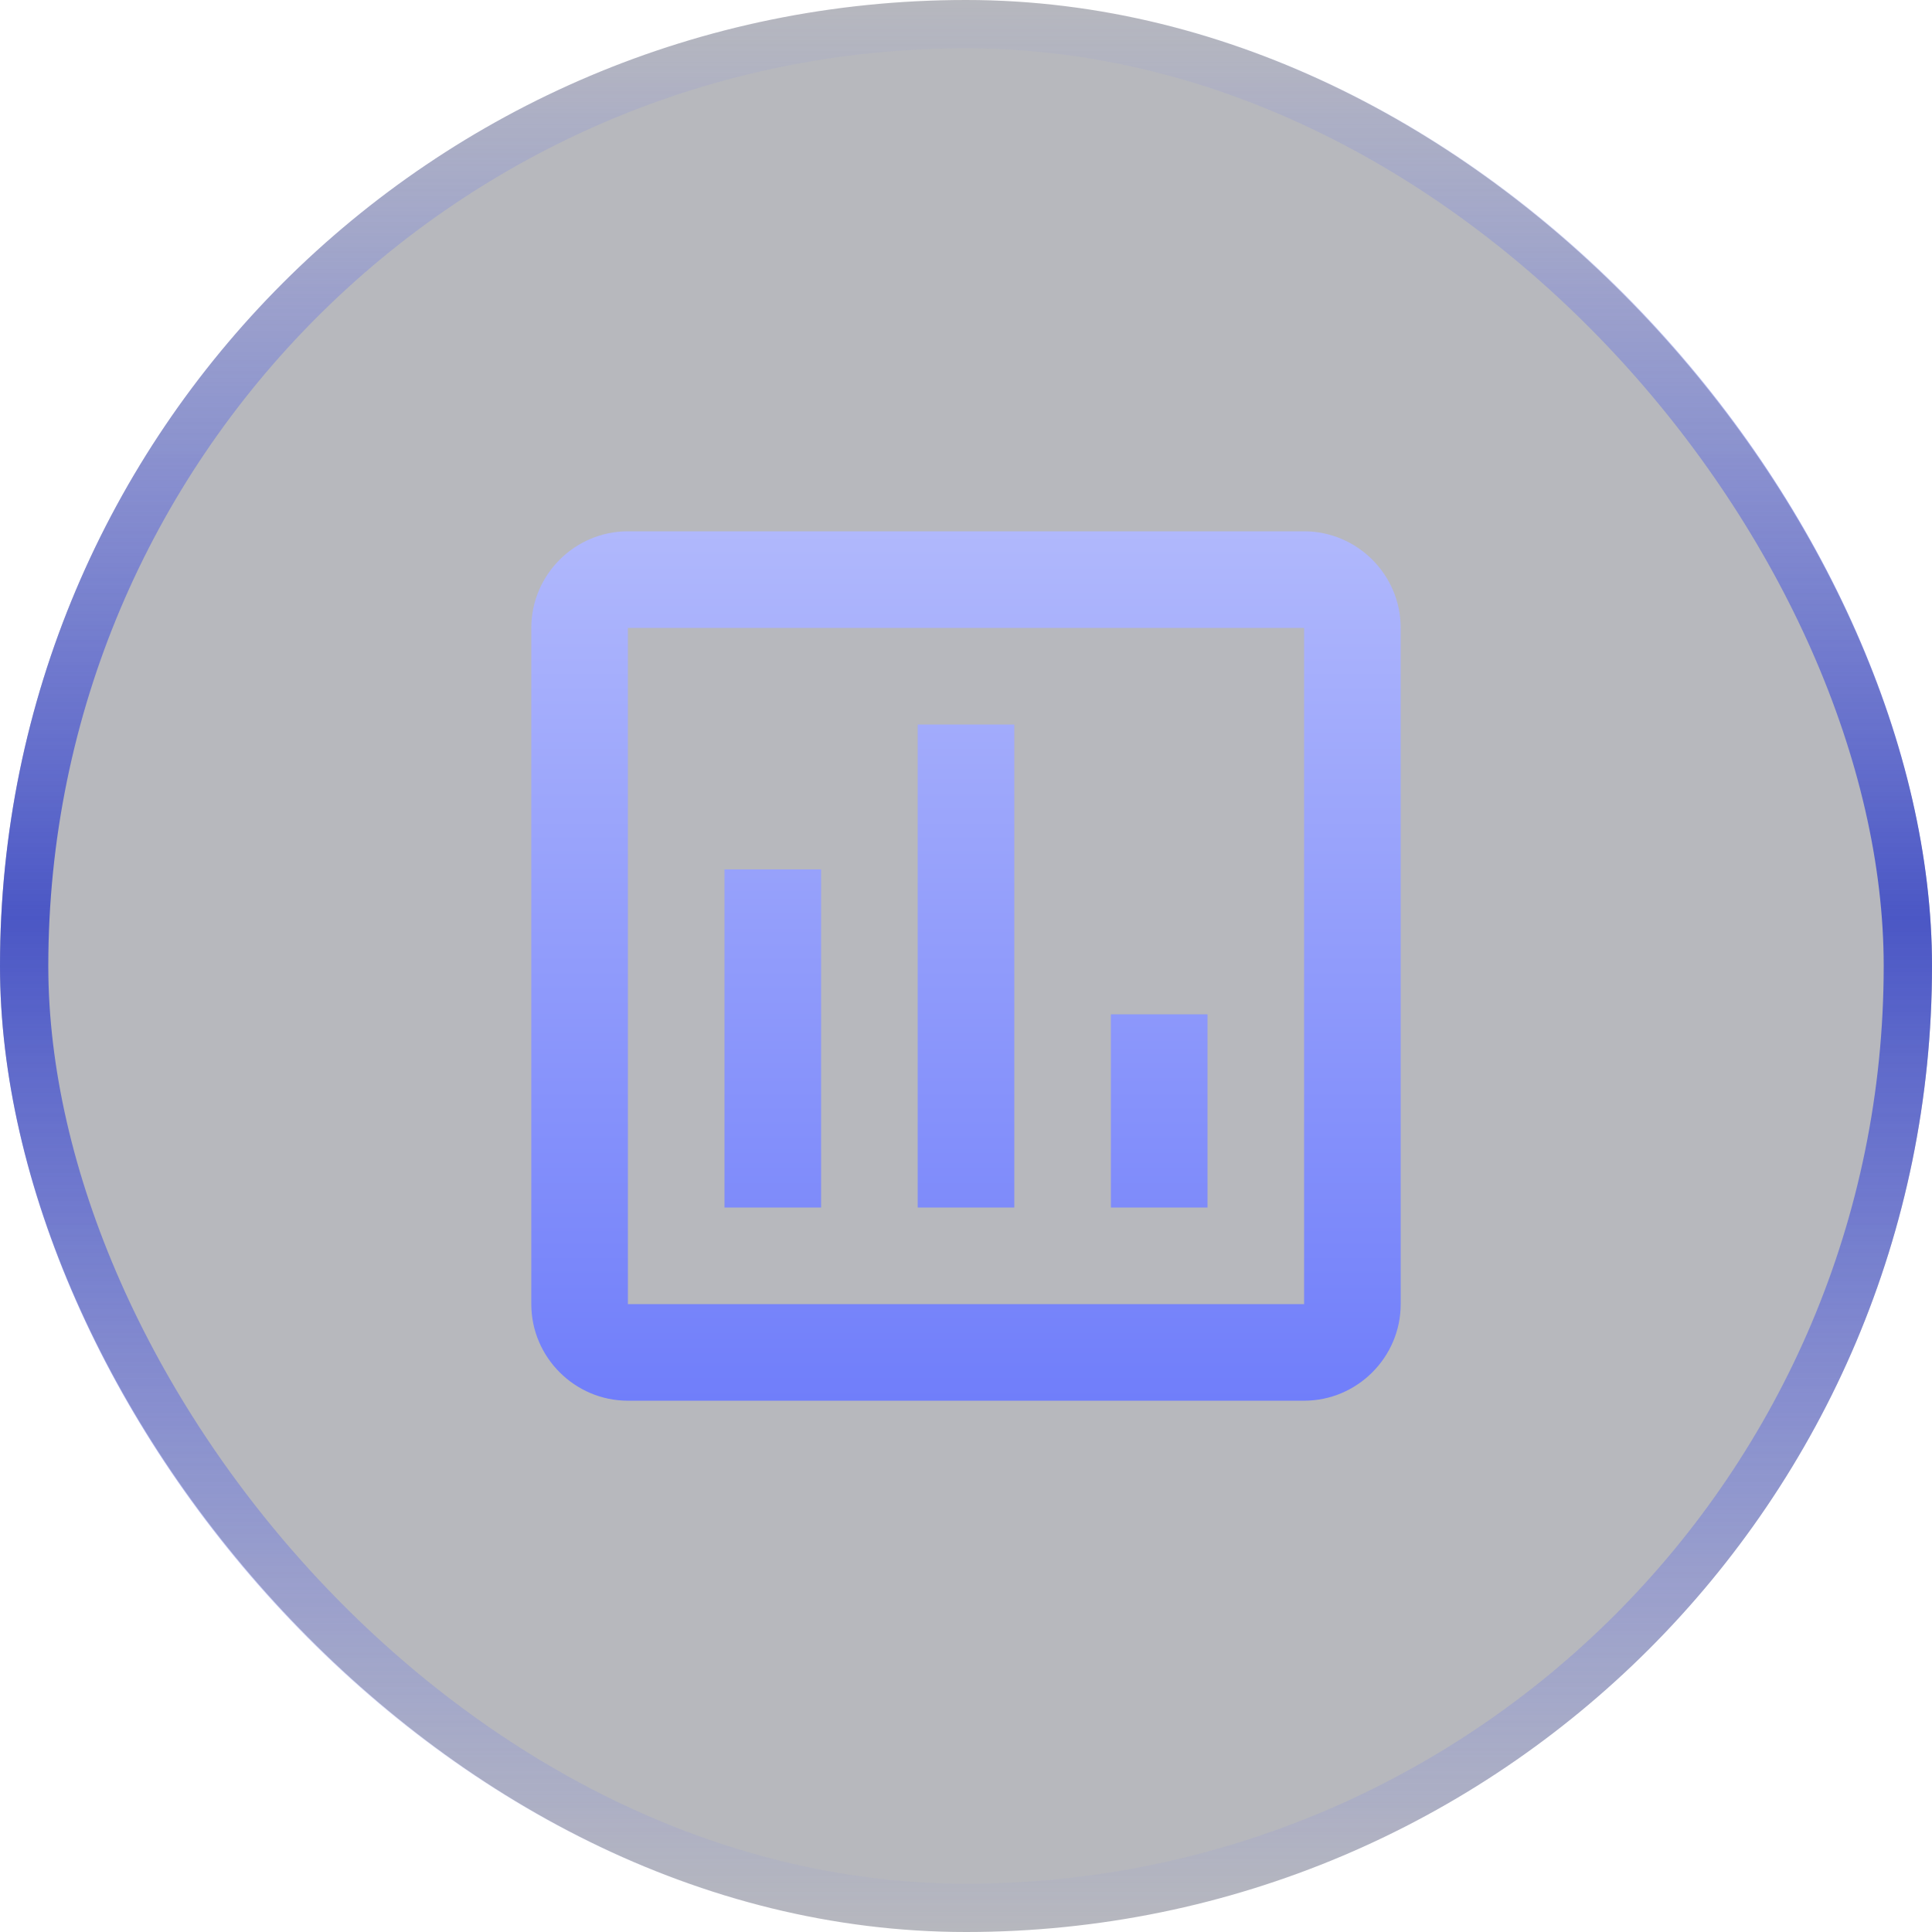 <?xml version="1.0" encoding="utf-8"?>
<svg xmlns="http://www.w3.org/2000/svg" fill="none" height="40" viewBox="0 0 40 40" width="40">
<g filter="url(#filter0_b_296_93617)">
<rect fill="#0F1124" fill-opacity="0.3" height="40" rx="20" width="40"/>
<rect height="39" rx="19.5" stroke="url(#paint0_linear_296_93617)" width="39" x="0.5" y="0.5"/>
<path d="M27 11H13C11.9 11 11 11.9 11 13V27C11 28.1 11.9 29 13 29H27C28.1 29 29 28.1 29 27V13C29 11.9 28.1 11 27 11ZM27 27H13V13H27V27ZM15 18H17V25H15V18ZM19 15H21V25H19V15ZM23 21H25V25H23V21Z" fill="url(#paint1_linear_296_93617)"/>
</g>
<defs>
<filter color-interpolation-filters="sRGB" filterUnits="userSpaceOnUse" height="50" id="filter0_b_296_93617" width="50" x="-5" y="-5">
<feFlood flood-opacity="0" result="BackgroundImageFix"/>
<feGaussianBlur in="BackgroundImageFix" stdDeviation="2.5"/>
<feComposite in2="SourceAlpha" operator="in" result="effect1_backgroundBlur_296_93617"/>
<feBlend in="SourceGraphic" in2="effect1_backgroundBlur_296_93617" mode="normal" result="shape"/>
</filter>
<linearGradient gradientUnits="userSpaceOnUse" id="paint0_linear_296_93617" x1="20" x2="20" y1="0" y2="40">
<stop stop-color="#707EFA" stop-opacity="0.01"/>
<stop offset="0.475" stop-color="#4B57C5"/>
<stop offset="1" stop-color="#707EFA" stop-opacity="0.01"/>
</linearGradient>
<linearGradient gradientUnits="userSpaceOnUse" id="paint1_linear_296_93617" x1="20" x2="20" y1="11" y2="29">
<stop stop-color="#B0B8FC"/>
<stop offset="1" stop-color="#707EFA"/>
</linearGradient>
</defs>
</svg>